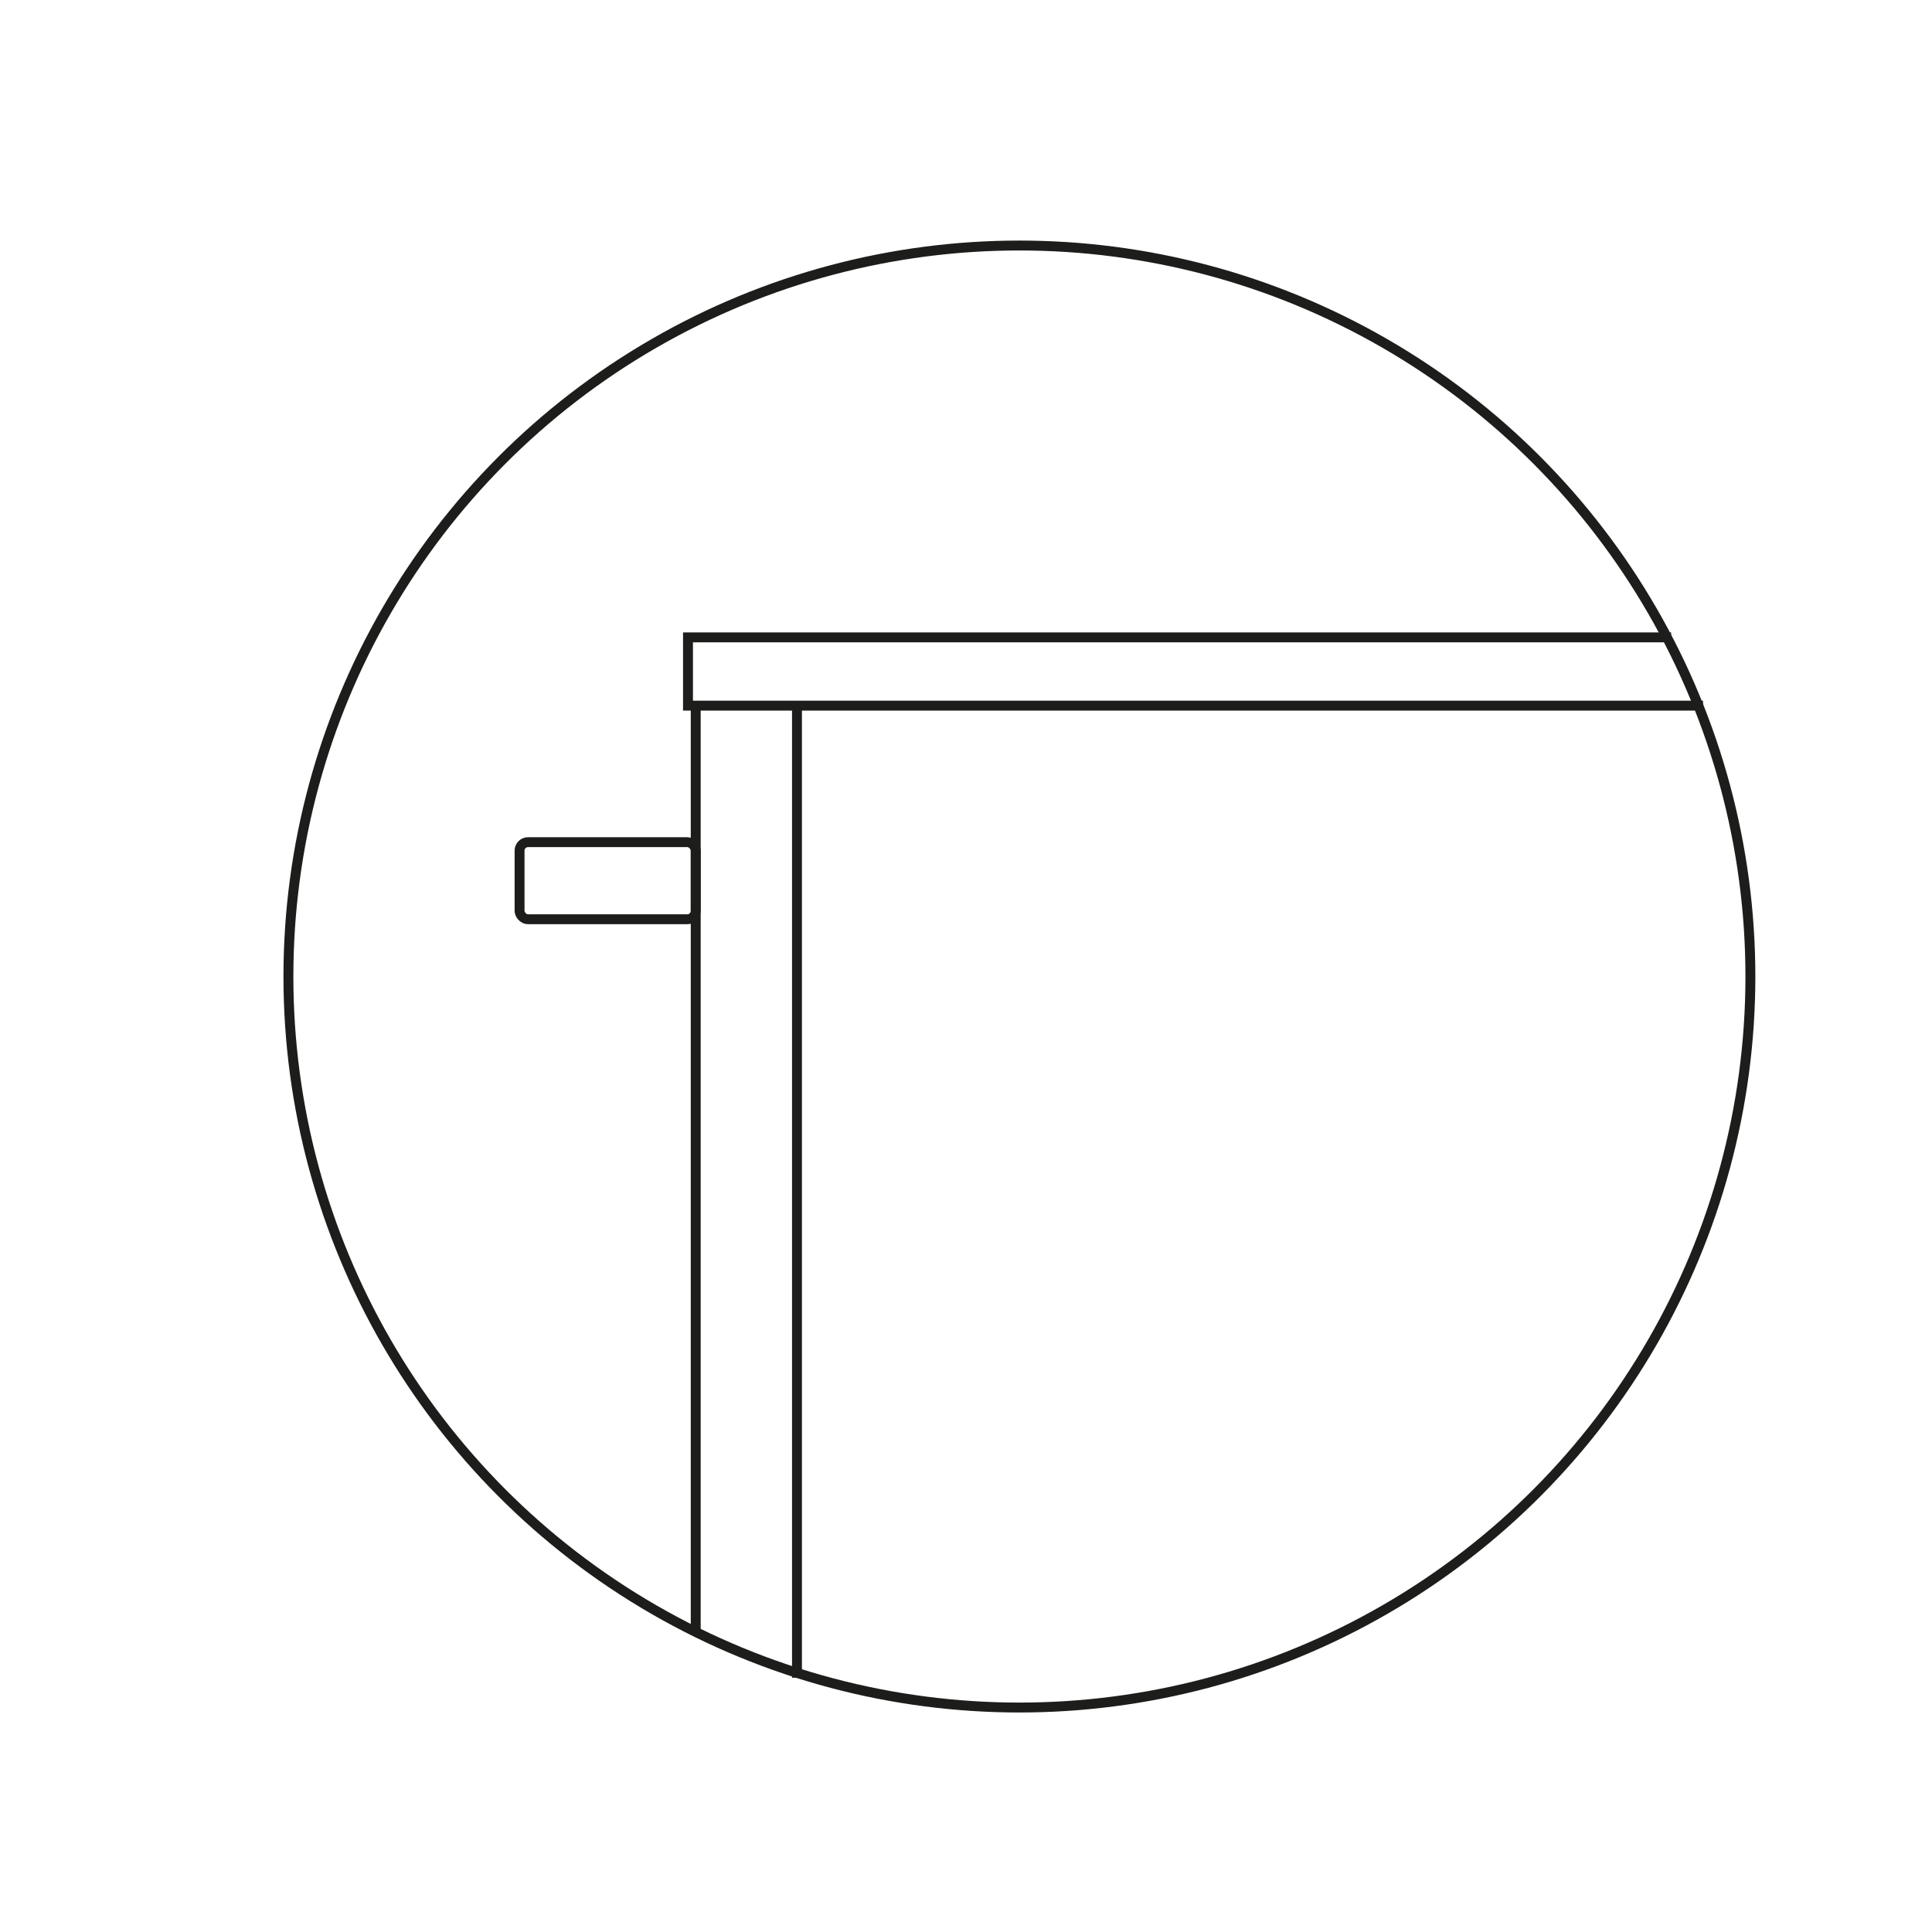<?xml version="1.0" encoding="UTF-8"?>
<svg xmlns="http://www.w3.org/2000/svg" id="Livello_1" data-name="Livello 1" viewBox="0 0 195 194">
  <defs>
    <style>
      .cls-1 {
        stroke-linecap: round;
        stroke-linejoin: round;
      }

      .cls-1, .cls-2 {
        fill: none;
        stroke: #1d1d1b;
      }

      .cls-2 {
        stroke-miterlimit: 10;
      }
    </style>
  </defs>
  <circle class="cls-2" cx="102.89" cy="98.56" r="73.78"></circle>
  <polyline class="cls-2" points="168.67 64.33 69.44 64.33 69.44 71.22 171.89 71.22"></polyline>
  <line class="cls-2" x1="70.22" y1="164.58" x2="70.22" y2="71.22"></line>
  <line class="cls-2" x1="80.44" y1="169.33" x2="80.44" y2="71.22"></line>
  <rect class="cls-1" x="52.44" y="85" width="17.78" height="7.78" rx=".85" ry=".85"></rect>
</svg>
